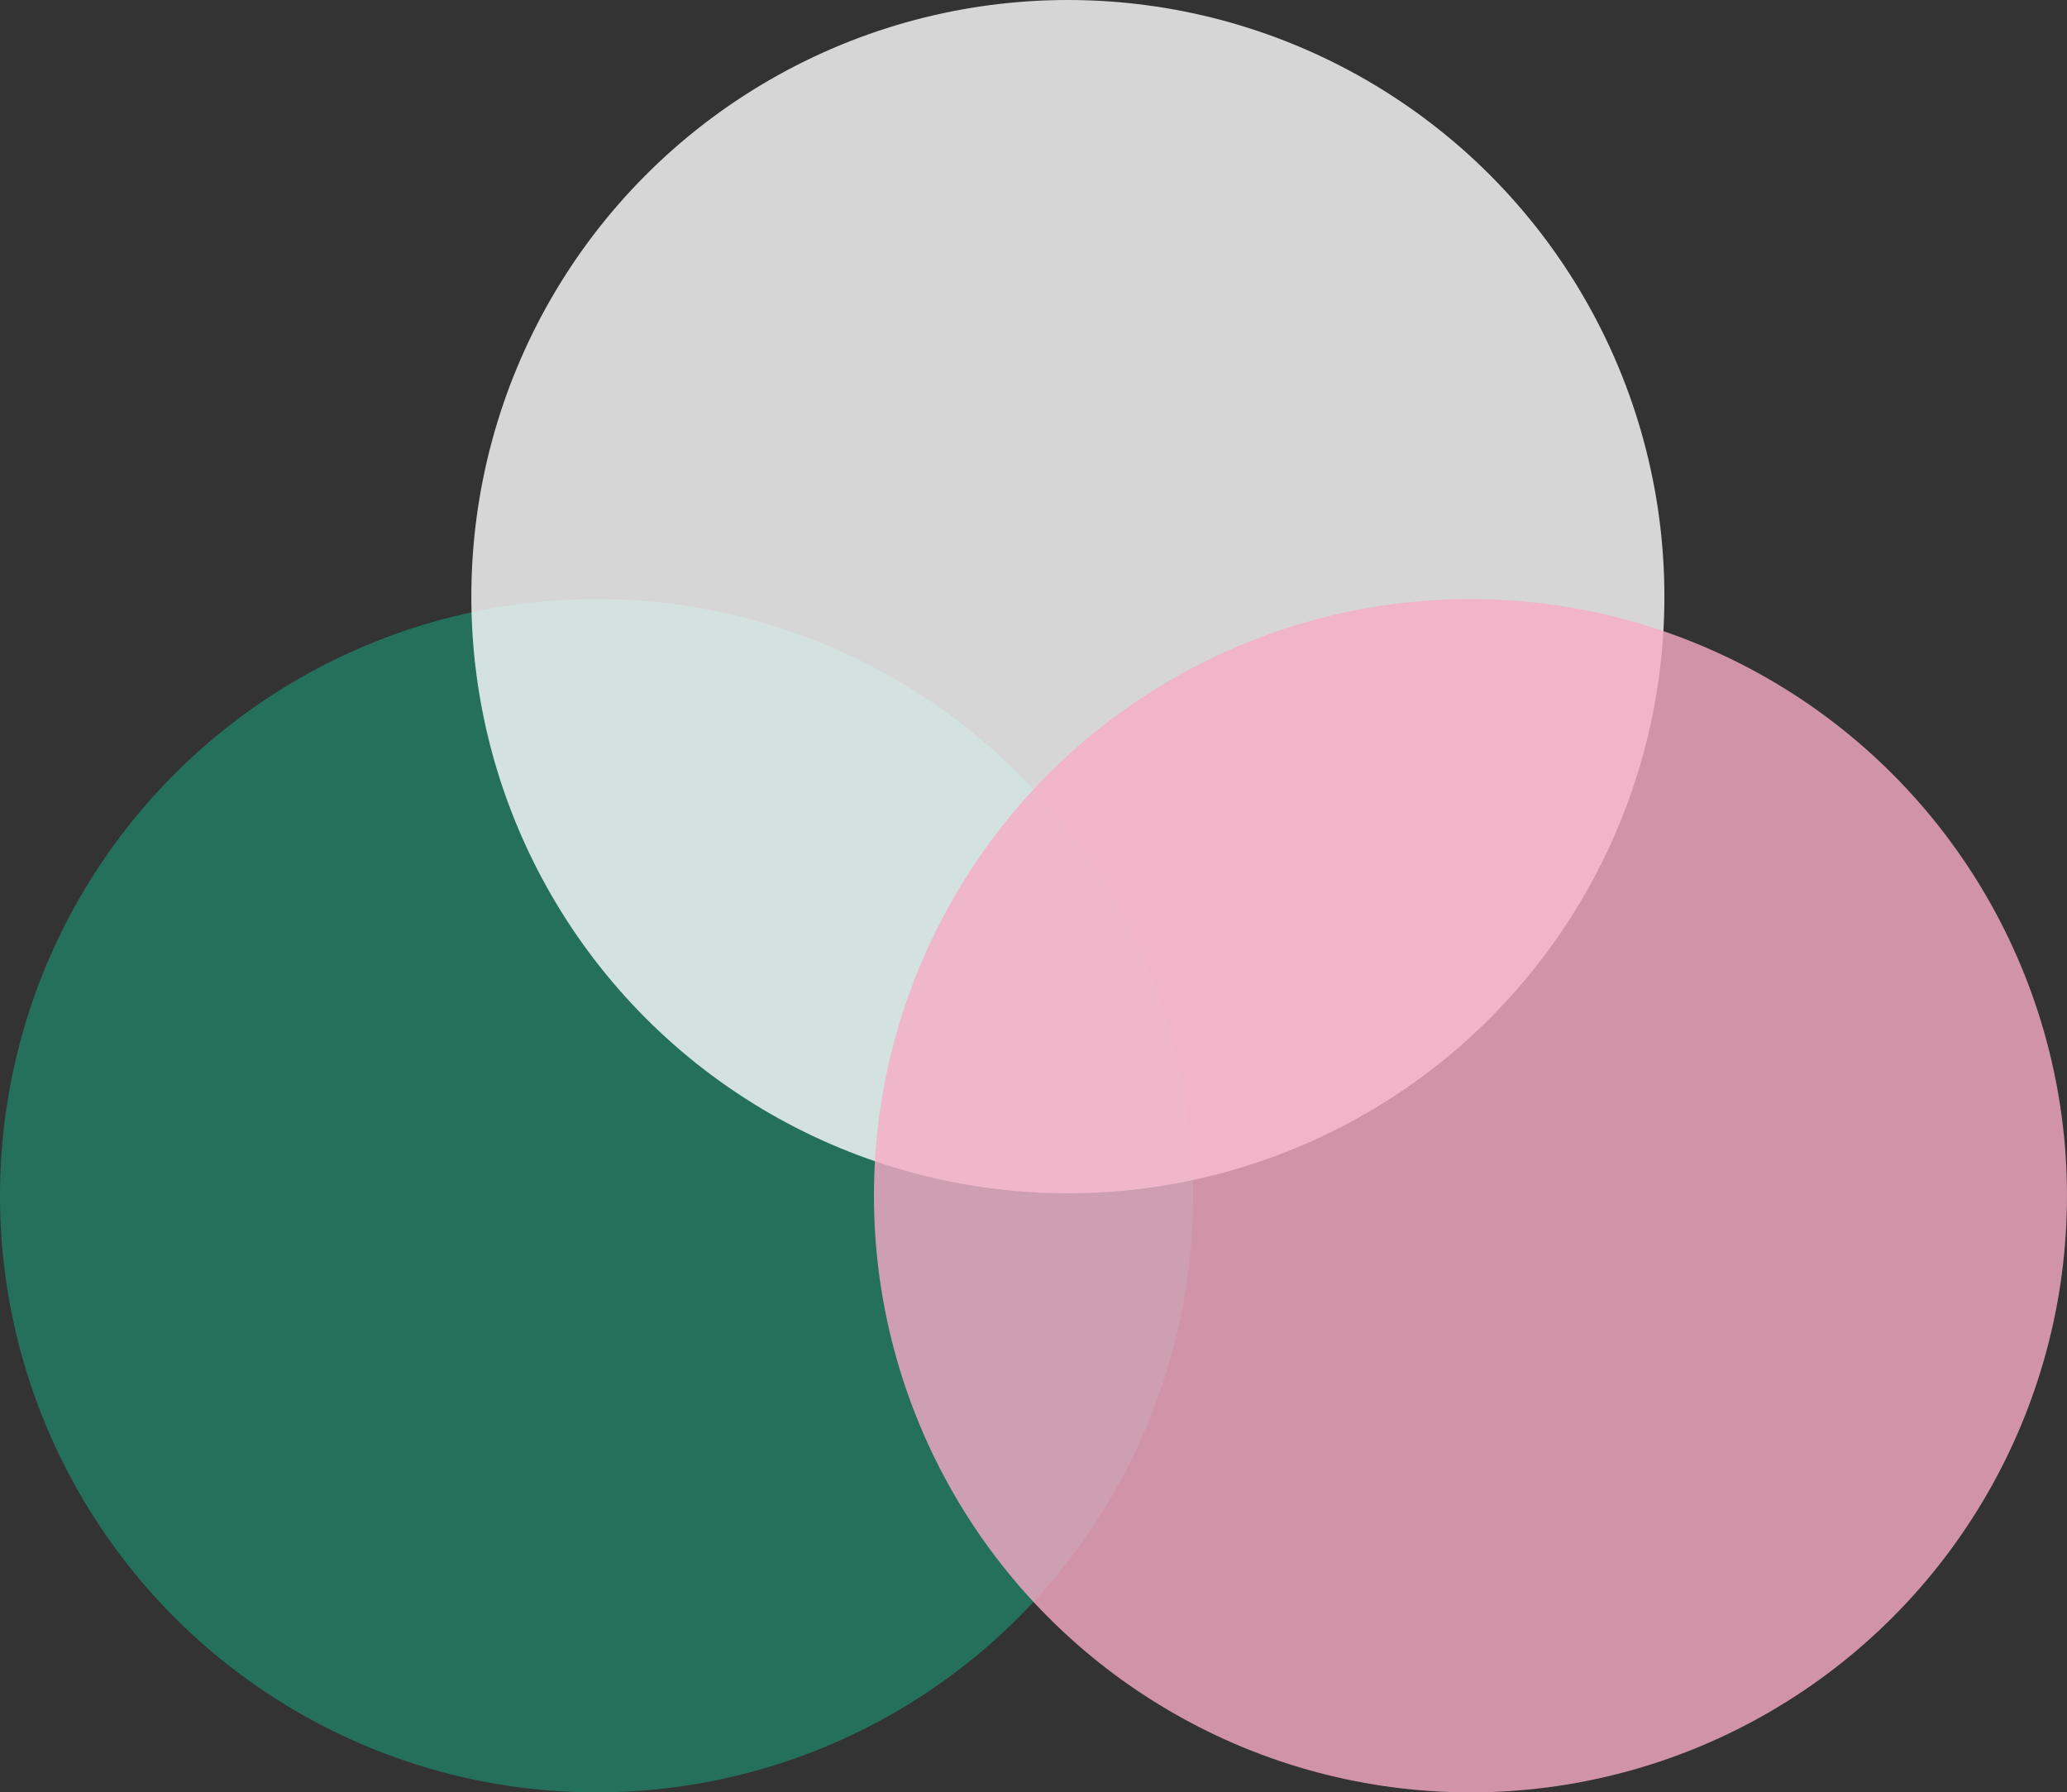 <svg xmlns="http://www.w3.org/2000/svg" width="421" height="365" viewBox="0 0 421 365" fill="none"><rect x="0" y="0" width="421" height="365" fill="#333333" stroke="none"/><circle cx="121.5" cy="243.5" r="121.5" fill="#228064" fill-opacity="0.8"></circle><circle cx="217.5" cy="121.5" r="121.5" fill="white" fill-opacity="0.8"></circle><circle cx="299.5" cy="243.5" r="121.5" fill="#F7ABC5" fill-opacity="0.8"></circle></svg>
